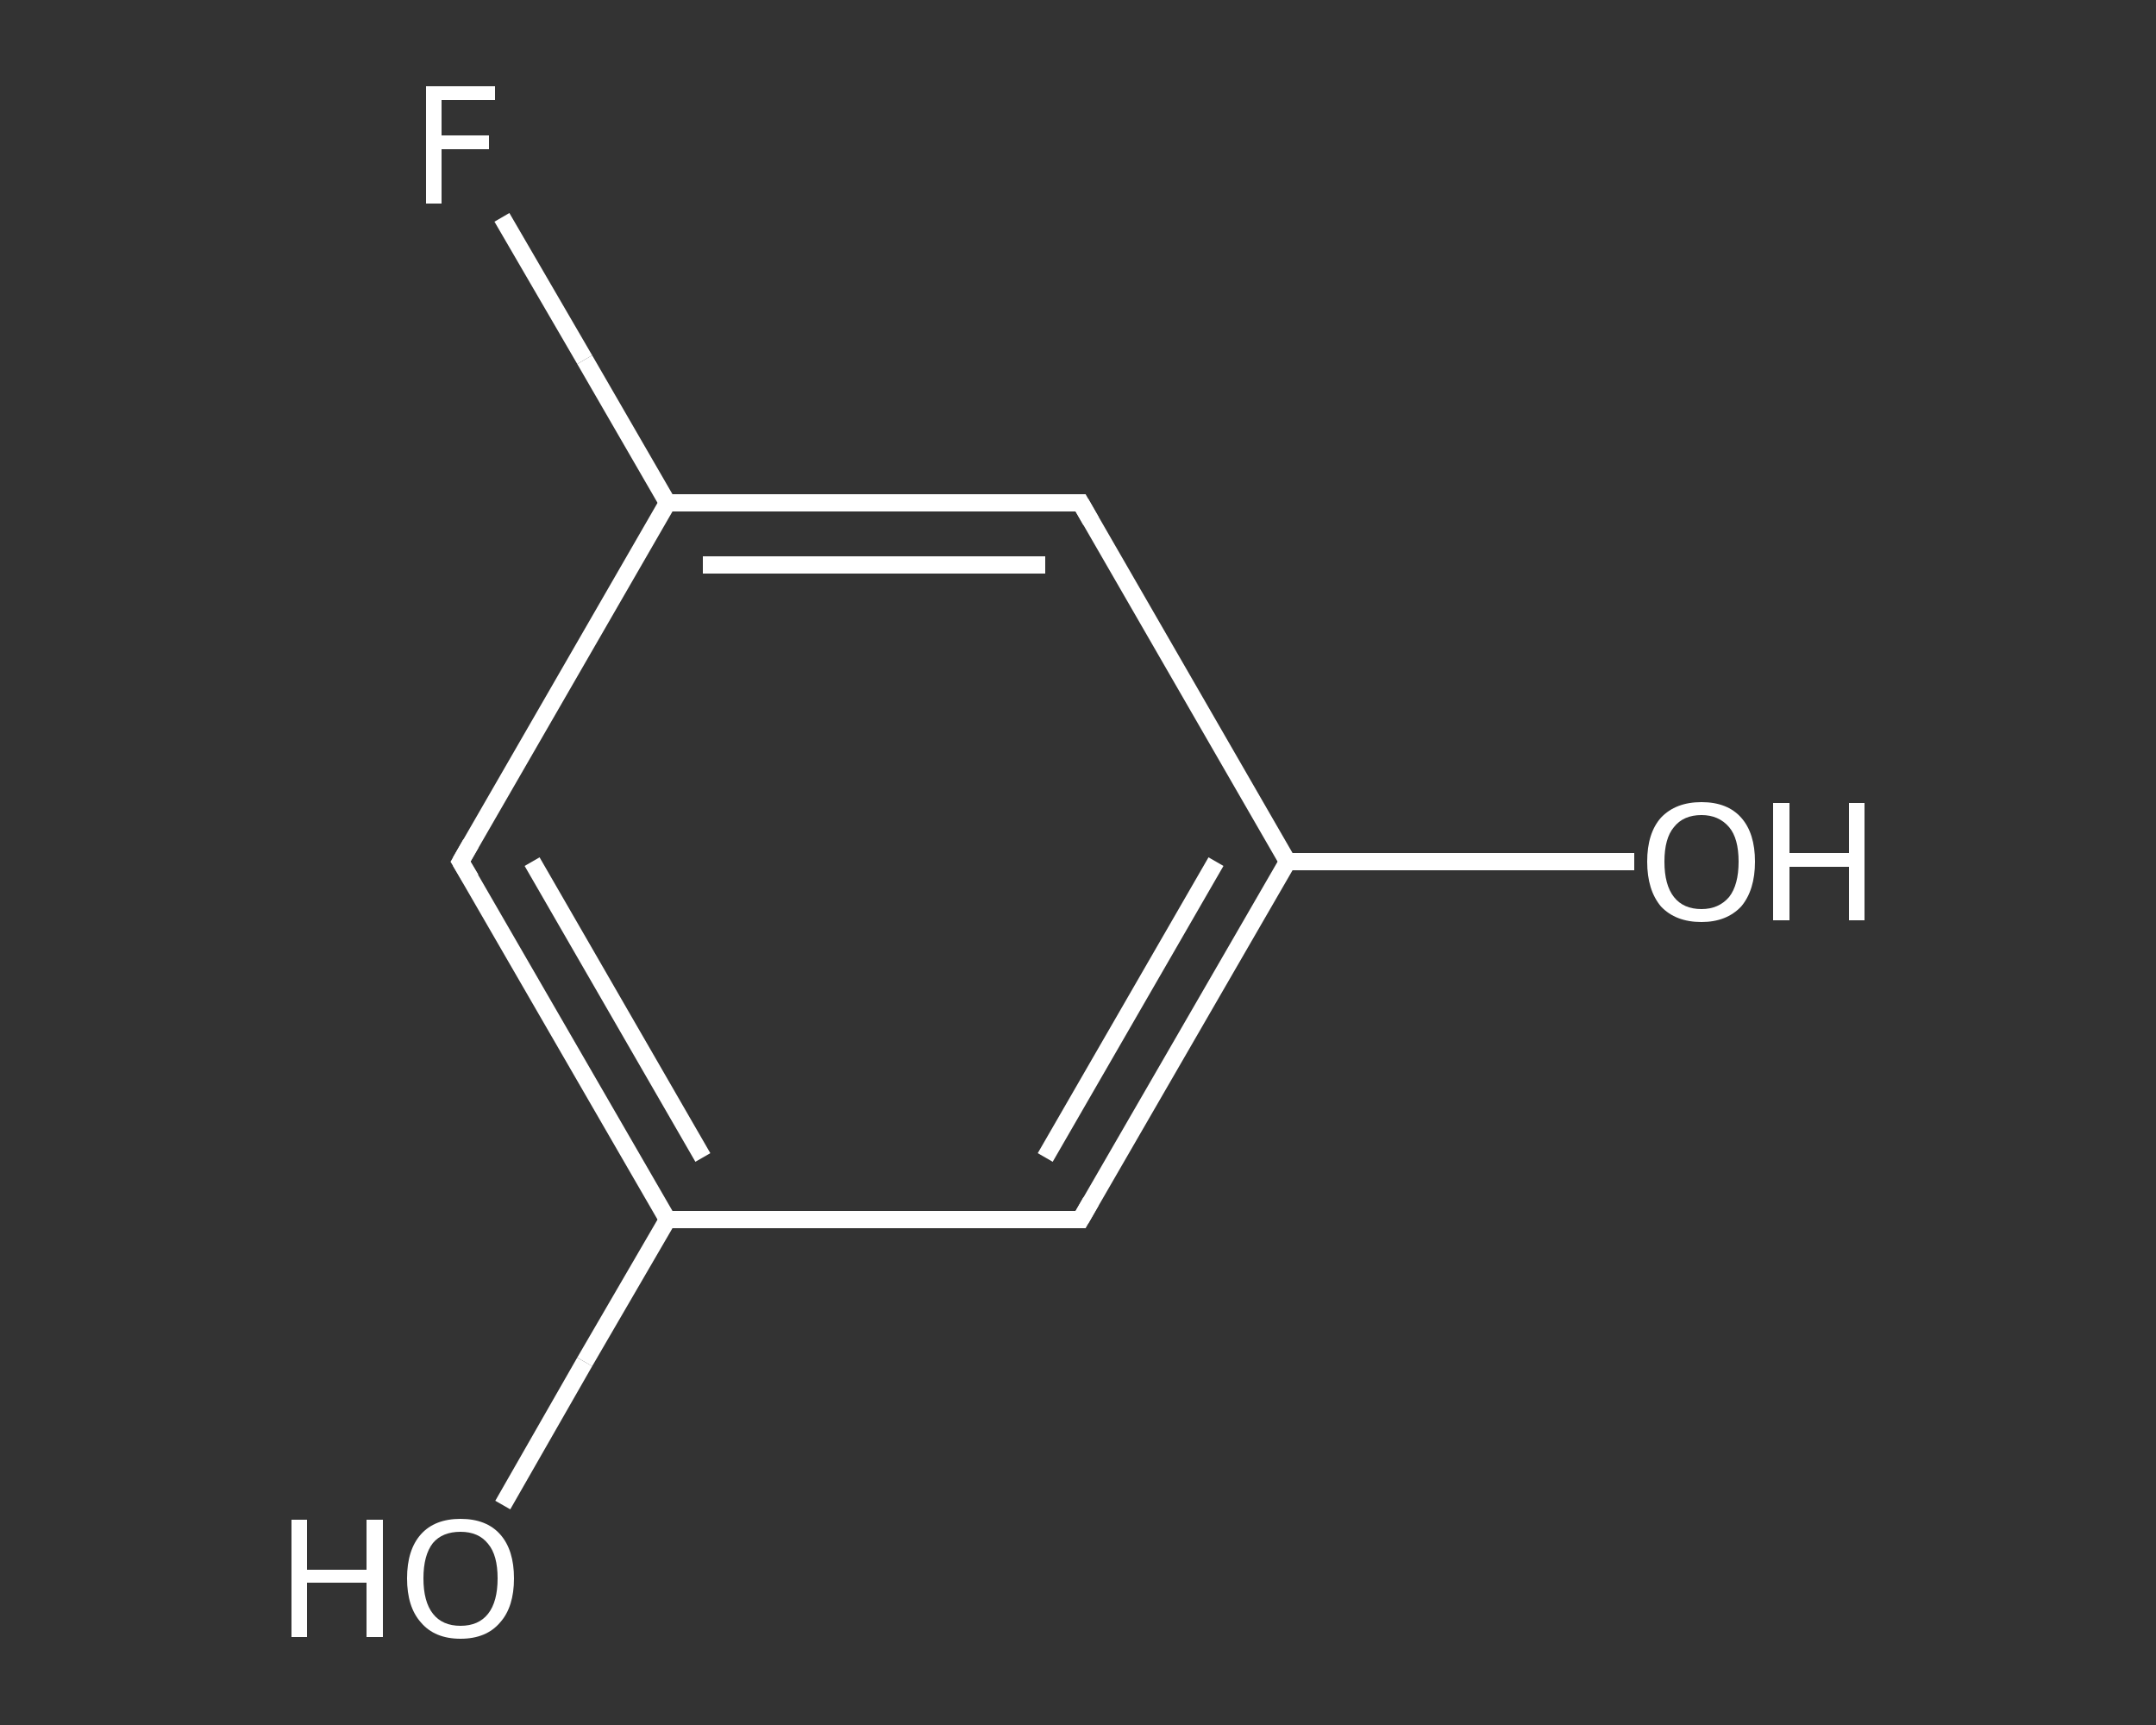 <?xml version='1.0' encoding='iso-8859-1'?>
<svg version='1.1' baseProfile='full'
              xmlns='http://www.w3.org/2000/svg'
                      xmlns:rdkit='http://www.rdkit.org/xml'
                      xmlns:xlink='http://www.w3.org/1999/xlink'
                  xml:space='preserve'
width='250px' height='200px' viewBox='0 0 250 200'>
<rect x="0" y="0" width="250" height="200" fill="#333333" stroke="none"/>
<!-- END OF HEADER -->
<rect style='opacity:1.0;fill:transparent;stroke:none' width='250.0' height='200.0' x='0.0' y='0.0'> </rect>
<path class='bond-0 atom-0 atom-1' d='M 189.5,99.9 L 169.4,99.9' style='fill:none;fill-rule:evenodd;stroke:#FFFFFF;stroke-width:2.0px;stroke-linecap:butt;stroke-linejoin:miter;stroke-opacity:1' />
<path class='bond-0 atom-0 atom-1' d='M 169.4,99.9 L 149.3,99.9' style='fill:none;fill-rule:evenodd;stroke:#FFFFFF;stroke-width:2.0px;stroke-linecap:butt;stroke-linejoin:miter;stroke-opacity:1' />
<path class='bond-1 atom-1 atom-2' d='M 149.3,99.9 L 125.3,141.4' style='fill:none;fill-rule:evenodd;stroke:#FFFFFF;stroke-width:2.0px;stroke-linecap:butt;stroke-linejoin:miter;stroke-opacity:1' />
<path class='bond-1 atom-1 atom-2' d='M 141.0,99.9 L 121.2,134.2' style='fill:none;fill-rule:evenodd;stroke:#FFFFFF;stroke-width:2.0px;stroke-linecap:butt;stroke-linejoin:miter;stroke-opacity:1' />
<path class='bond-2 atom-2 atom-3' d='M 125.3,141.4 L 77.4,141.4' style='fill:none;fill-rule:evenodd;stroke:#FFFFFF;stroke-width:2.0px;stroke-linecap:butt;stroke-linejoin:miter;stroke-opacity:1' />
<path class='bond-3 atom-3 atom-4' d='M 77.4,141.4 L 67.8,157.9' style='fill:none;fill-rule:evenodd;stroke:#FFFFFF;stroke-width:2.0px;stroke-linecap:butt;stroke-linejoin:miter;stroke-opacity:1' />
<path class='bond-3 atom-3 atom-4' d='M 67.8,157.9 L 58.3,174.5' style='fill:none;fill-rule:evenodd;stroke:#FFFFFF;stroke-width:2.0px;stroke-linecap:butt;stroke-linejoin:miter;stroke-opacity:1' />
<path class='bond-4 atom-3 atom-5' d='M 77.4,141.4 L 53.4,99.9' style='fill:none;fill-rule:evenodd;stroke:#FFFFFF;stroke-width:2.0px;stroke-linecap:butt;stroke-linejoin:miter;stroke-opacity:1' />
<path class='bond-4 atom-3 atom-5' d='M 81.5,134.2 L 61.7,99.9' style='fill:none;fill-rule:evenodd;stroke:#FFFFFF;stroke-width:2.0px;stroke-linecap:butt;stroke-linejoin:miter;stroke-opacity:1' />
<path class='bond-5 atom-5 atom-6' d='M 53.4,99.9 L 77.4,58.3' style='fill:none;fill-rule:evenodd;stroke:#FFFFFF;stroke-width:2.0px;stroke-linecap:butt;stroke-linejoin:miter;stroke-opacity:1' />
<path class='bond-6 atom-6 atom-7' d='M 77.4,58.3 L 67.8,41.7' style='fill:none;fill-rule:evenodd;stroke:#FFFFFF;stroke-width:2.0px;stroke-linecap:butt;stroke-linejoin:miter;stroke-opacity:1' />
<path class='bond-6 atom-6 atom-7' d='M 67.8,41.7 L 58.2,25.2' style='fill:none;fill-rule:evenodd;stroke:#FFFFFF;stroke-width:2.0px;stroke-linecap:butt;stroke-linejoin:miter;stroke-opacity:1' />
<path class='bond-7 atom-6 atom-8' d='M 77.4,58.3 L 125.3,58.3' style='fill:none;fill-rule:evenodd;stroke:#FFFFFF;stroke-width:2.0px;stroke-linecap:butt;stroke-linejoin:miter;stroke-opacity:1' />
<path class='bond-7 atom-6 atom-8' d='M 81.5,65.5 L 121.2,65.5' style='fill:none;fill-rule:evenodd;stroke:#FFFFFF;stroke-width:2.0px;stroke-linecap:butt;stroke-linejoin:miter;stroke-opacity:1' />
<path class='bond-8 atom-8 atom-1' d='M 125.3,58.3 L 149.3,99.9' style='fill:none;fill-rule:evenodd;stroke:#FFFFFF;stroke-width:2.0px;stroke-linecap:butt;stroke-linejoin:miter;stroke-opacity:1' />
<path d='M 126.5,139.3 L 125.3,141.4 L 122.9,141.4' style='fill:none;stroke:#FFFFFF;stroke-width:2.0px;stroke-linecap:butt;stroke-linejoin:miter;stroke-opacity:1;' />
<path d='M 54.6,101.9 L 53.4,99.9 L 54.6,97.8' style='fill:none;stroke:#FFFFFF;stroke-width:2.0px;stroke-linecap:butt;stroke-linejoin:miter;stroke-opacity:1;' />
<path d='M 122.9,58.3 L 125.3,58.3 L 126.5,60.4' style='fill:none;stroke:#FFFFFF;stroke-width:2.0px;stroke-linecap:butt;stroke-linejoin:miter;stroke-opacity:1;' />
<path class='atom-0' d='M 191.0 99.9
Q 191.0 96.6, 192.6 94.8
Q 194.3 93.0, 197.3 93.0
Q 200.3 93.0, 201.9 94.8
Q 203.5 96.6, 203.5 99.9
Q 203.5 103.2, 201.9 105.1
Q 200.2 106.9, 197.3 106.9
Q 194.3 106.9, 192.6 105.1
Q 191.0 103.2, 191.0 99.9
M 197.3 105.4
Q 199.3 105.4, 200.5 104.0
Q 201.6 102.6, 201.6 99.9
Q 201.6 97.2, 200.5 95.9
Q 199.3 94.5, 197.3 94.5
Q 195.2 94.5, 194.1 95.9
Q 193.0 97.2, 193.0 99.9
Q 193.0 102.6, 194.1 104.0
Q 195.2 105.4, 197.3 105.4
' fill='#FFFFFF'/>
<path class='atom-0' d='M 205.6 93.1
L 207.5 93.1
L 207.5 98.9
L 214.4 98.9
L 214.4 93.1
L 216.2 93.1
L 216.2 106.7
L 214.4 106.7
L 214.4 100.5
L 207.5 100.5
L 207.5 106.7
L 205.6 106.7
L 205.6 93.1
' fill='#FFFFFF'/>
<path class='atom-4' d='M 33.8 176.2
L 35.6 176.2
L 35.6 182.0
L 42.5 182.0
L 42.5 176.2
L 44.4 176.2
L 44.4 189.8
L 42.5 189.8
L 42.5 183.5
L 35.6 183.5
L 35.6 189.8
L 33.8 189.8
L 33.8 176.2
' fill='#FFFFFF'/>
<path class='atom-4' d='M 47.2 183.0
Q 47.2 179.7, 48.8 177.9
Q 50.4 176.1, 53.4 176.1
Q 56.4 176.1, 58.0 177.9
Q 59.6 179.7, 59.6 183.0
Q 59.6 186.3, 58.0 188.1
Q 56.4 190.0, 53.4 190.0
Q 50.4 190.0, 48.8 188.1
Q 47.2 186.3, 47.2 183.0
M 53.4 188.5
Q 55.5 188.5, 56.6 187.1
Q 57.7 185.7, 57.7 183.0
Q 57.7 180.3, 56.6 179.0
Q 55.5 177.6, 53.4 177.6
Q 51.3 177.6, 50.2 178.9
Q 49.1 180.3, 49.1 183.0
Q 49.1 185.7, 50.2 187.1
Q 51.3 188.5, 53.4 188.5
' fill='#FFFFFF'/>
<path class='atom-7' d='M 49.4 10.0
L 57.4 10.0
L 57.4 11.6
L 51.2 11.6
L 51.2 15.7
L 56.7 15.7
L 56.7 17.3
L 51.2 17.3
L 51.2 23.6
L 49.4 23.6
L 49.4 10.0
' fill='#FFFFFF'/>
</svg>
